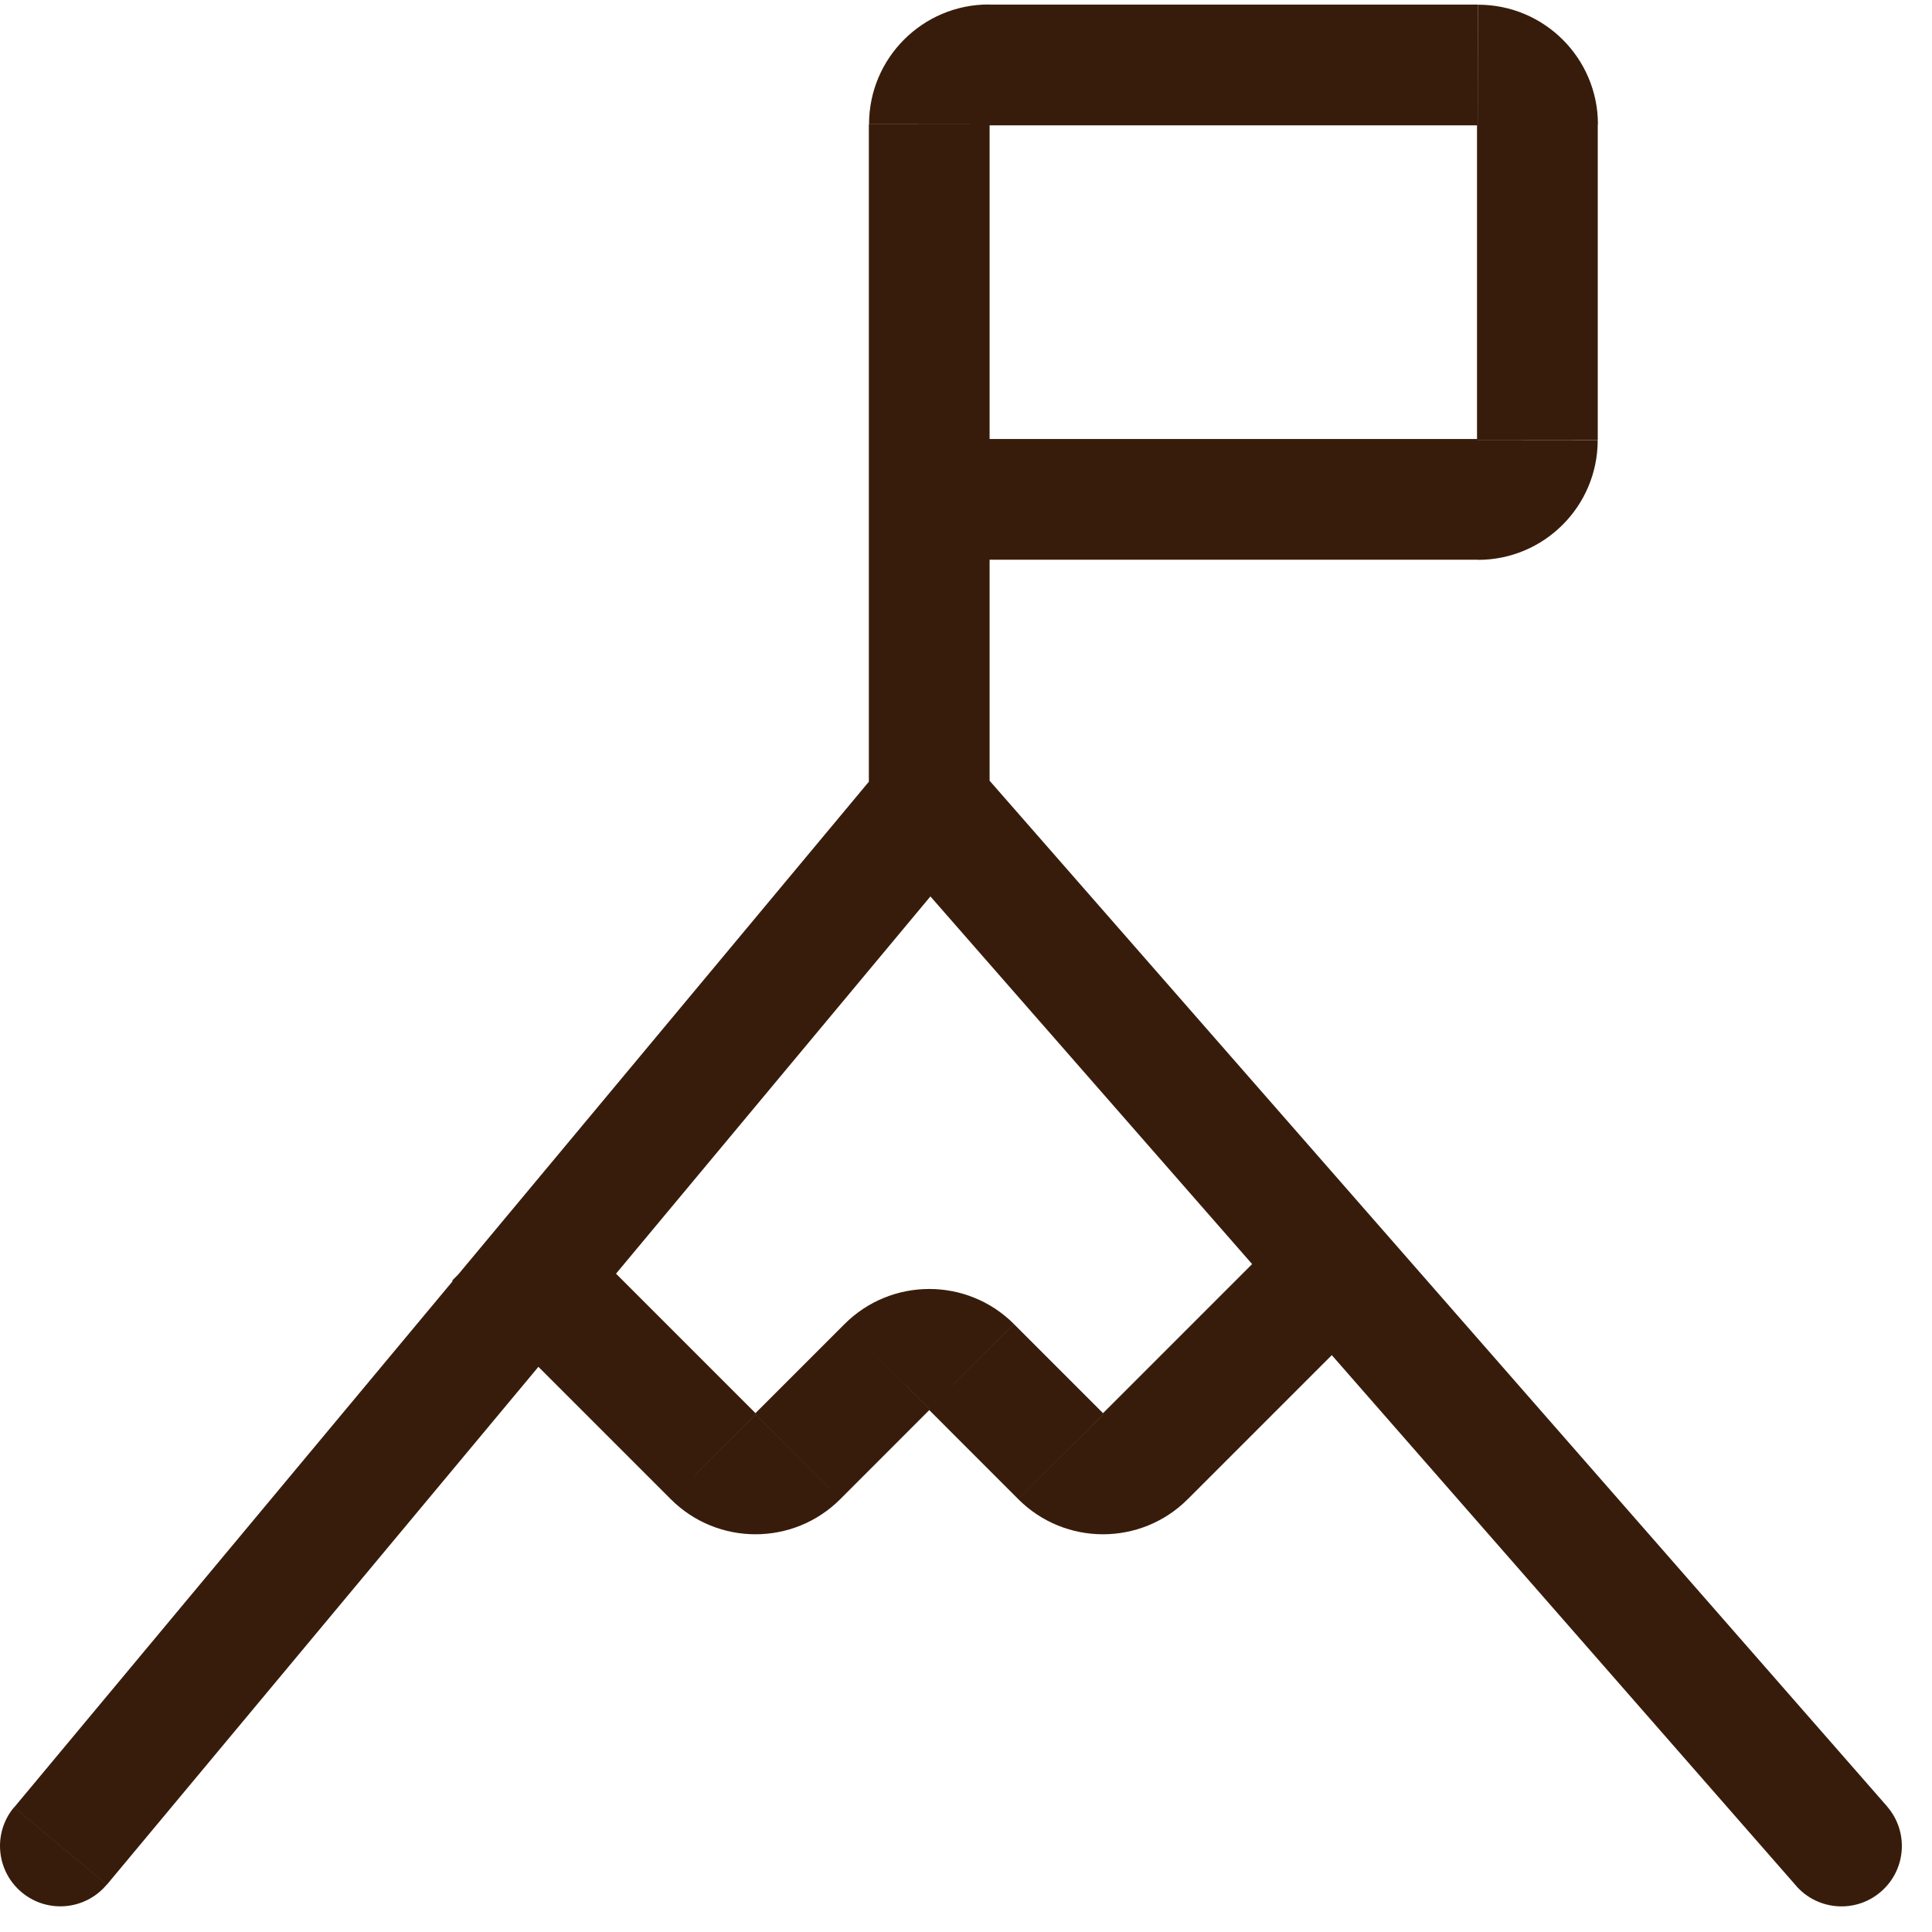 <svg fill="none" height="32" viewBox="0 0 32 32" width="32" xmlns="http://www.w3.org/2000/svg"><path d="m.232 29.935c-.354.424-.296 1.055.128 1.408.424.354 1.055.296 1.408-.128zm29.516 1.299c.364.416.996.458 1.411.094.416-.364.458-.995.094-1.411zm-12.174-7.11.707-.707zm-4.365 0-.707-.707zm1.487-1.487.707.707zm1.391 0-.707.707zm-14.317 8.579 14.39-17.268-1.536-1.28-14.39 17.268zm12.869-17.25 15.11 17.268 1.505-1.317-15.11-17.268zm1.752-.658v-5.037h-2v5.037zm0-5.037v-6.212h-2v6.212zm-.017-6.195h8.107v-2h-8.107zm8.09-.017v5.228h2v-5.228zm.017 5.212h-9.09v2h9.09zm-16.992 13.939 3.622 3.622 1.414-1.414-3.622-3.622zm6.427 3.622 1.487-1.488-1.414-1.414-1.487 1.487zm1.464-1.488 1.487 1.488 1.414-1.414-1.487-1.487zm4.292 1.488 3.622-3.622-1.414-1.414-3.622 3.622zm-2.805 0c.774.774 2.03.774 2.805 0l-1.414-1.414c-0.0 0.0.001-.001.002-.001.001-.001.003-.002.004-.002.003-.001.005-.001.006-.001s.003 0.0.006.001c.001.001.003.001.004.002.001.001.002.002.002.001zm-5.756 0c.774.774 2.03.774 2.805 0l-1.414-1.414c-0.0 0.0.001-.001.002-.001.001-.001.003-.002.004-.002.003-.001.005-.001.006-.001s.003 0.0.006.001c.001.001.003.001.004.002.001.001.002.002.002.001zm13.354-17.544c0 0 0-.001 0-.002 0-.002.001-.003.001-.004.001-.003.002-.004.003-.005s.002-.002.005-.003c.001-.001.003-.001.004-.001.002-0.0.002-0.0.002-0v2c1.095 0 1.983-.888 1.983-1.983zm.017-5.212c0 0-.001 0-.002-0-.002-0-.003-.001-.004-.001-.003-.001-.004-.002-.005-.003-.001-.001-.002-.002-.003-.005-.001-.001-.001-.003-.001-.004-0-.002-0-.002-0-.002h2c0-1.095-.888-1.983-1.983-1.983zm-9.078 21.268c0-0-.001.001-.002.001-.001.001-.003.002-.004.002-.003.001-.005.001-.006.001s-.003-0-.006-.001c-.002-.001-.003-.001-.004-.002-.001-.001-.002-.002-.002-.001l1.414-1.414c-.775-.774-2.03-.774-2.805 0zm.988-21.285c0-0 0 .001-0.0.002-0.0.002-.001.003-.001.004-.001.003-.002.004-.003.005-.001.001-.002.002-.005.003-.002.001-.003.001-.004.001-.002 0-.003 0-.002 0v-2c-1.095 0-1.983.888-1.983 1.983z" fill="#381c0b"/></svg>